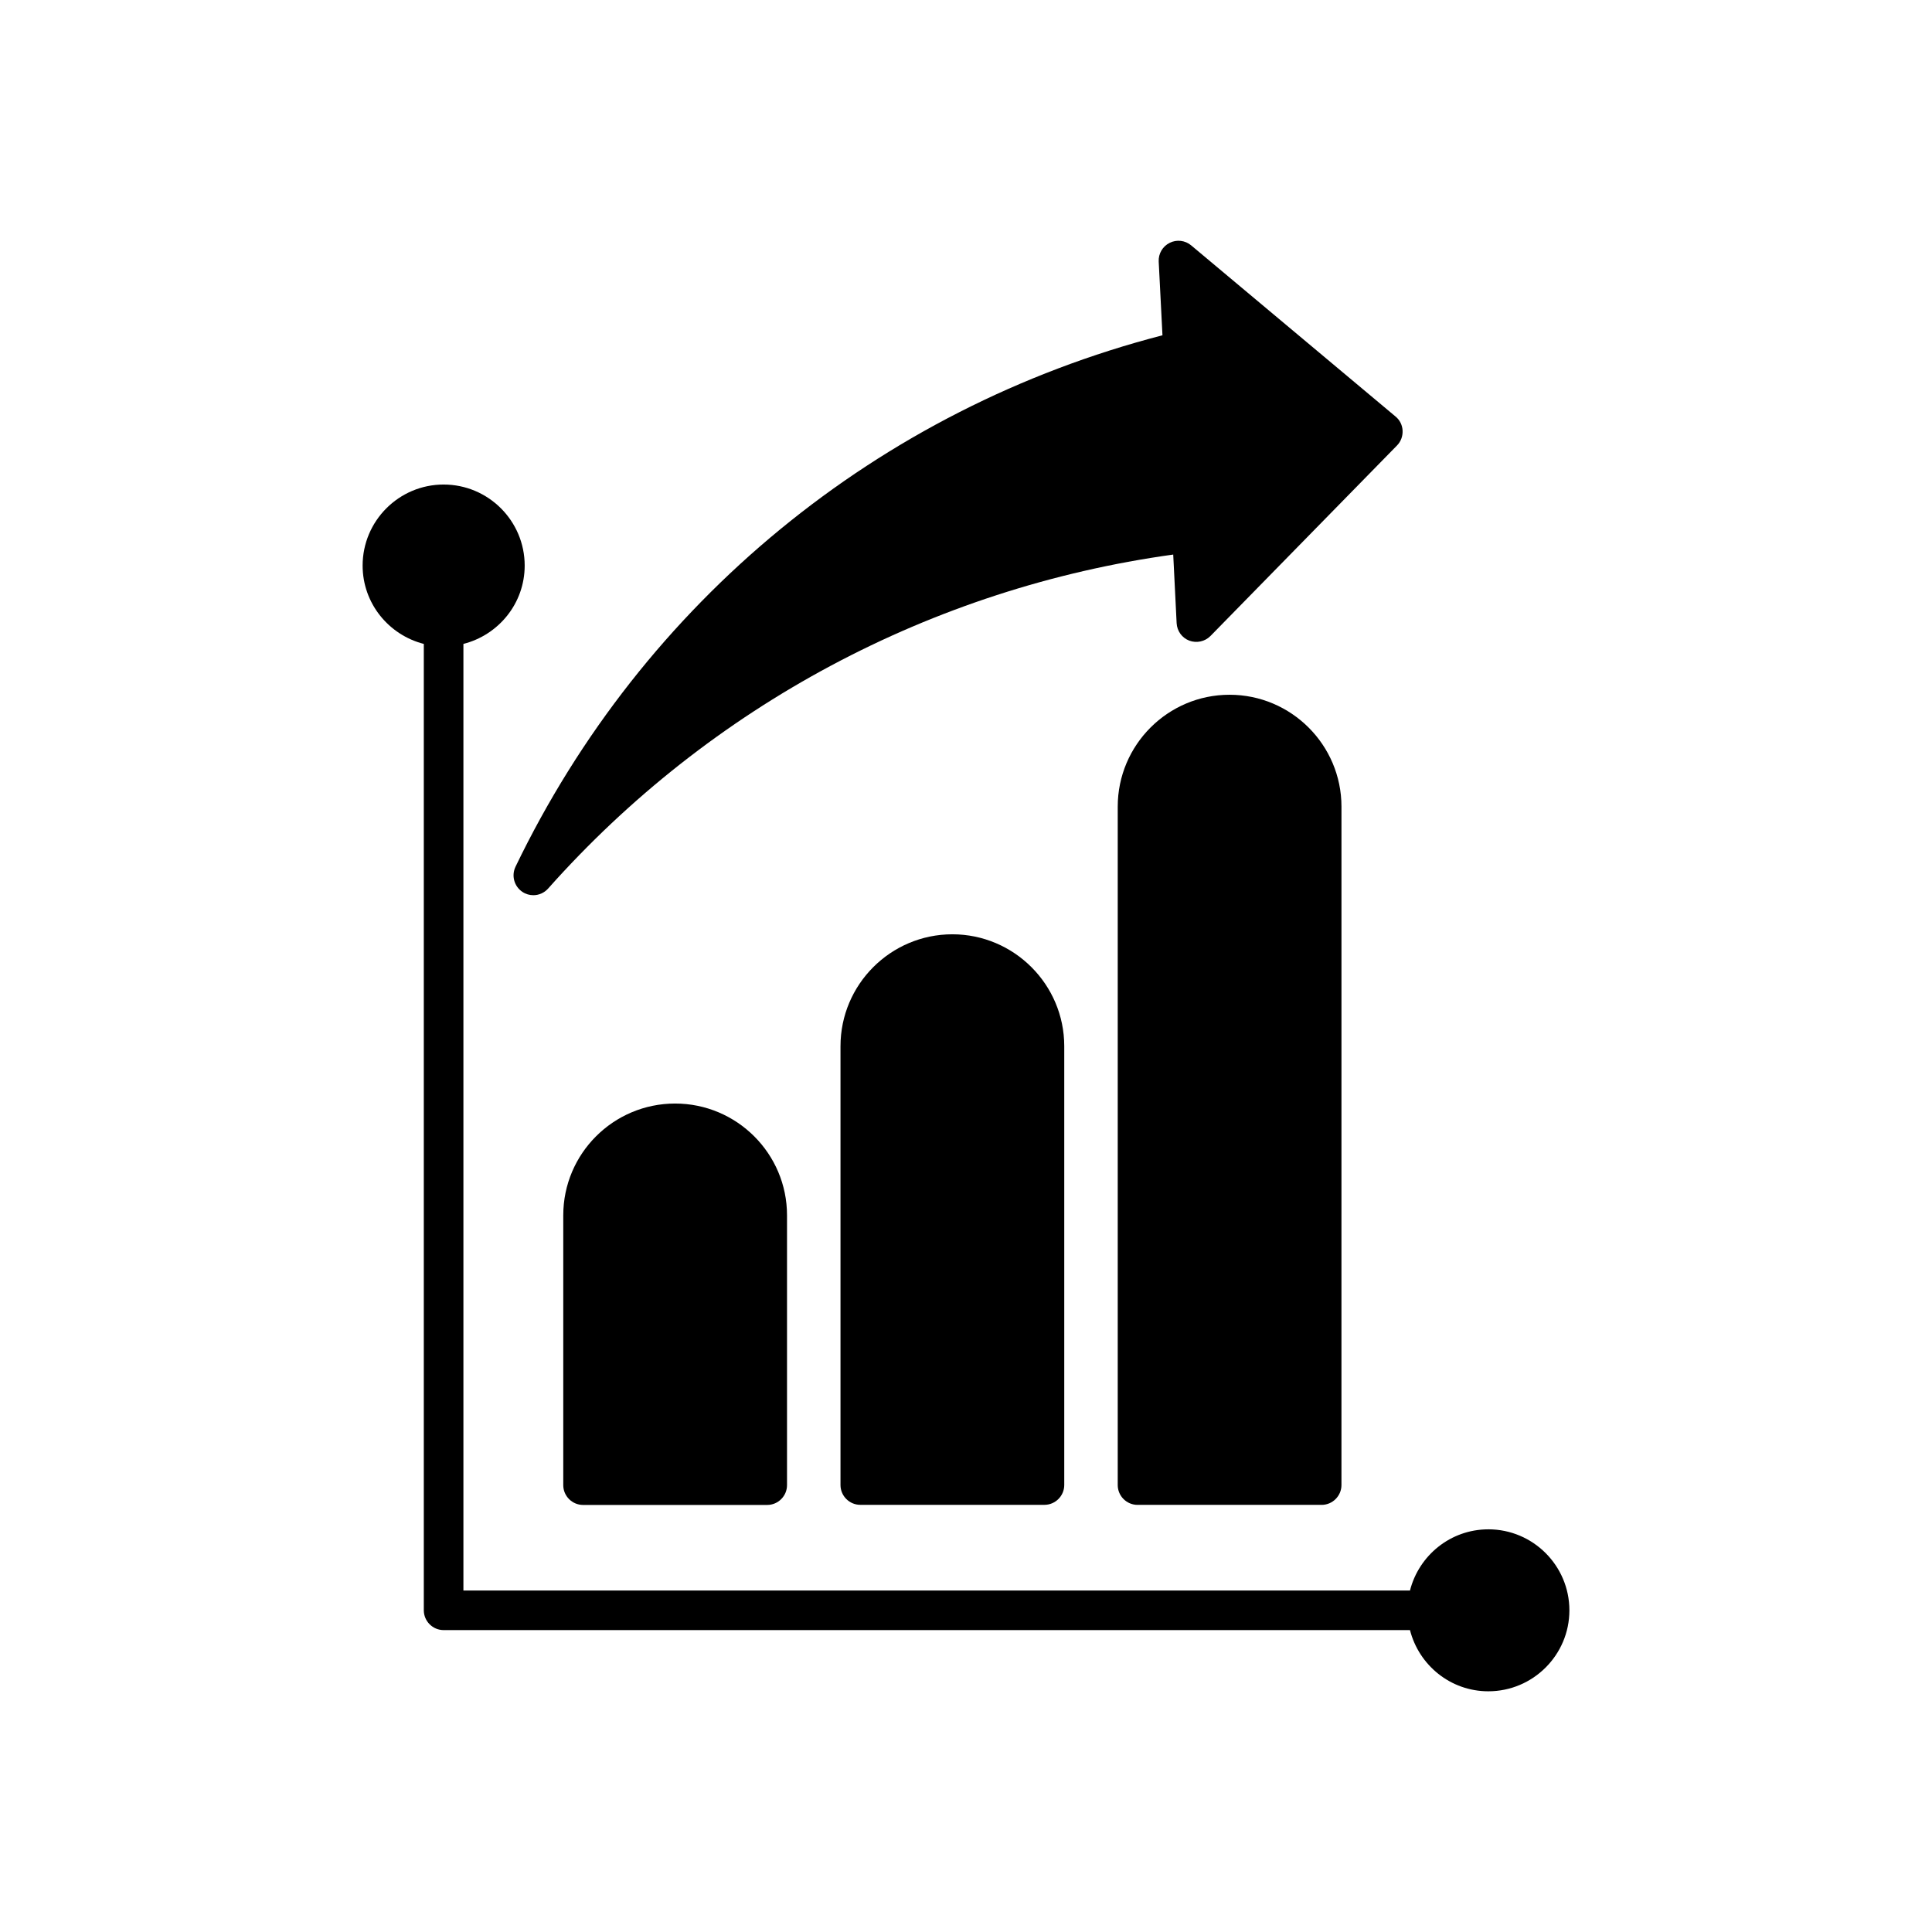 <?xml version="1.0" encoding="UTF-8"?>
<!-- Uploaded to: SVG Repo, www.svgrepo.com, Generator: SVG Repo Mixer Tools -->
<svg fill="#000000" width="800px" height="800px" version="1.1" viewBox="144 144 512 512" xmlns="http://www.w3.org/2000/svg">
 <g>
  <path d="m538.42 549.29c-10.004 0-18.391 6.906-20.762 16.215h-250.85v-250.86c9.309-2.371 16.238-10.727 16.238-20.762 0-11.84-9.637-21.477-21.484-21.477-11.828 0-21.465 9.637-21.465 21.477 0 10.023 6.926 18.391 16.215 20.762v256.1c0 2.887 2.363 5.246 5.246 5.246l256.1 0.004c2.371 9.289 10.738 16.215 20.762 16.215 11.852 0 21.484-9.637 21.484-21.465-0.012-11.848-9.648-21.461-21.484-21.461z"/>
  <path d="m272.55 293.89c0 6.062-4.914 10.977-10.977 10.977-6.066 0-10.98-4.914-10.98-10.977s4.914-10.98 10.98-10.98c6.062 0 10.977 4.918 10.977 10.98"/>
  <path d="m549.4 570.76c0 6.062-4.914 10.98-10.977 10.98-6.066 0-10.98-4.918-10.98-10.98s4.914-10.977 10.98-10.977c6.062 0 10.977 4.914 10.977 10.977"/>
  <path d="m440.21 357.77v179.79c0 2.887 2.363 5.246 5.246 5.246h48.797c2.875 0 5.246-2.363 5.246-5.246l0.004-179.79c0-16.352-13.32-29.652-29.66-29.652-16.344 0-29.633 13.301-29.633 29.652z"/>
  <path d="m366.74 421.25v116.3c0 2.887 2.363 5.246 5.246 5.246h48.805c2.875 0 5.246-2.363 5.246-5.246v-116.3c0-16.344-13.32-29.652-29.66-29.652-16.352 0.012-29.637 13.309-29.637 29.652z"/>
  <path d="m293.27 466.07v71.508c0 2.887 2.363 5.246 5.246 5.246h48.805c2.887 0 5.246-2.363 5.246-5.246v-71.508c0-16.344-13.309-29.621-29.66-29.621-16.352 0.004-29.637 13.281-29.637 29.621z"/>
  <path d="m280.61 373.71c-1.125 2.363-0.348 5.184 1.828 6.644 0.883 0.598 1.91 0.883 2.906 0.883 1.457 0 2.887-0.609 3.914-1.762 43.012-48.367 101.66-79.656 165.66-88.512l0.902 18.168c0.105 2.078 1.418 3.906 3.348 4.641 1.961 0.723 4.156 0.25 5.617-1.227l49.426-50.477c1.039-1.051 1.555-2.477 1.492-3.938-0.062-1.457-0.734-2.832-1.879-3.758l-54.148-45.344c-1.594-1.344-3.852-1.605-5.699-0.672-1.879 0.934-3.012 2.875-2.906 4.965l0.996 19.531c-75.312 19.512-137.64 70.637-171.46 140.86z"/>
 </g>
</svg>